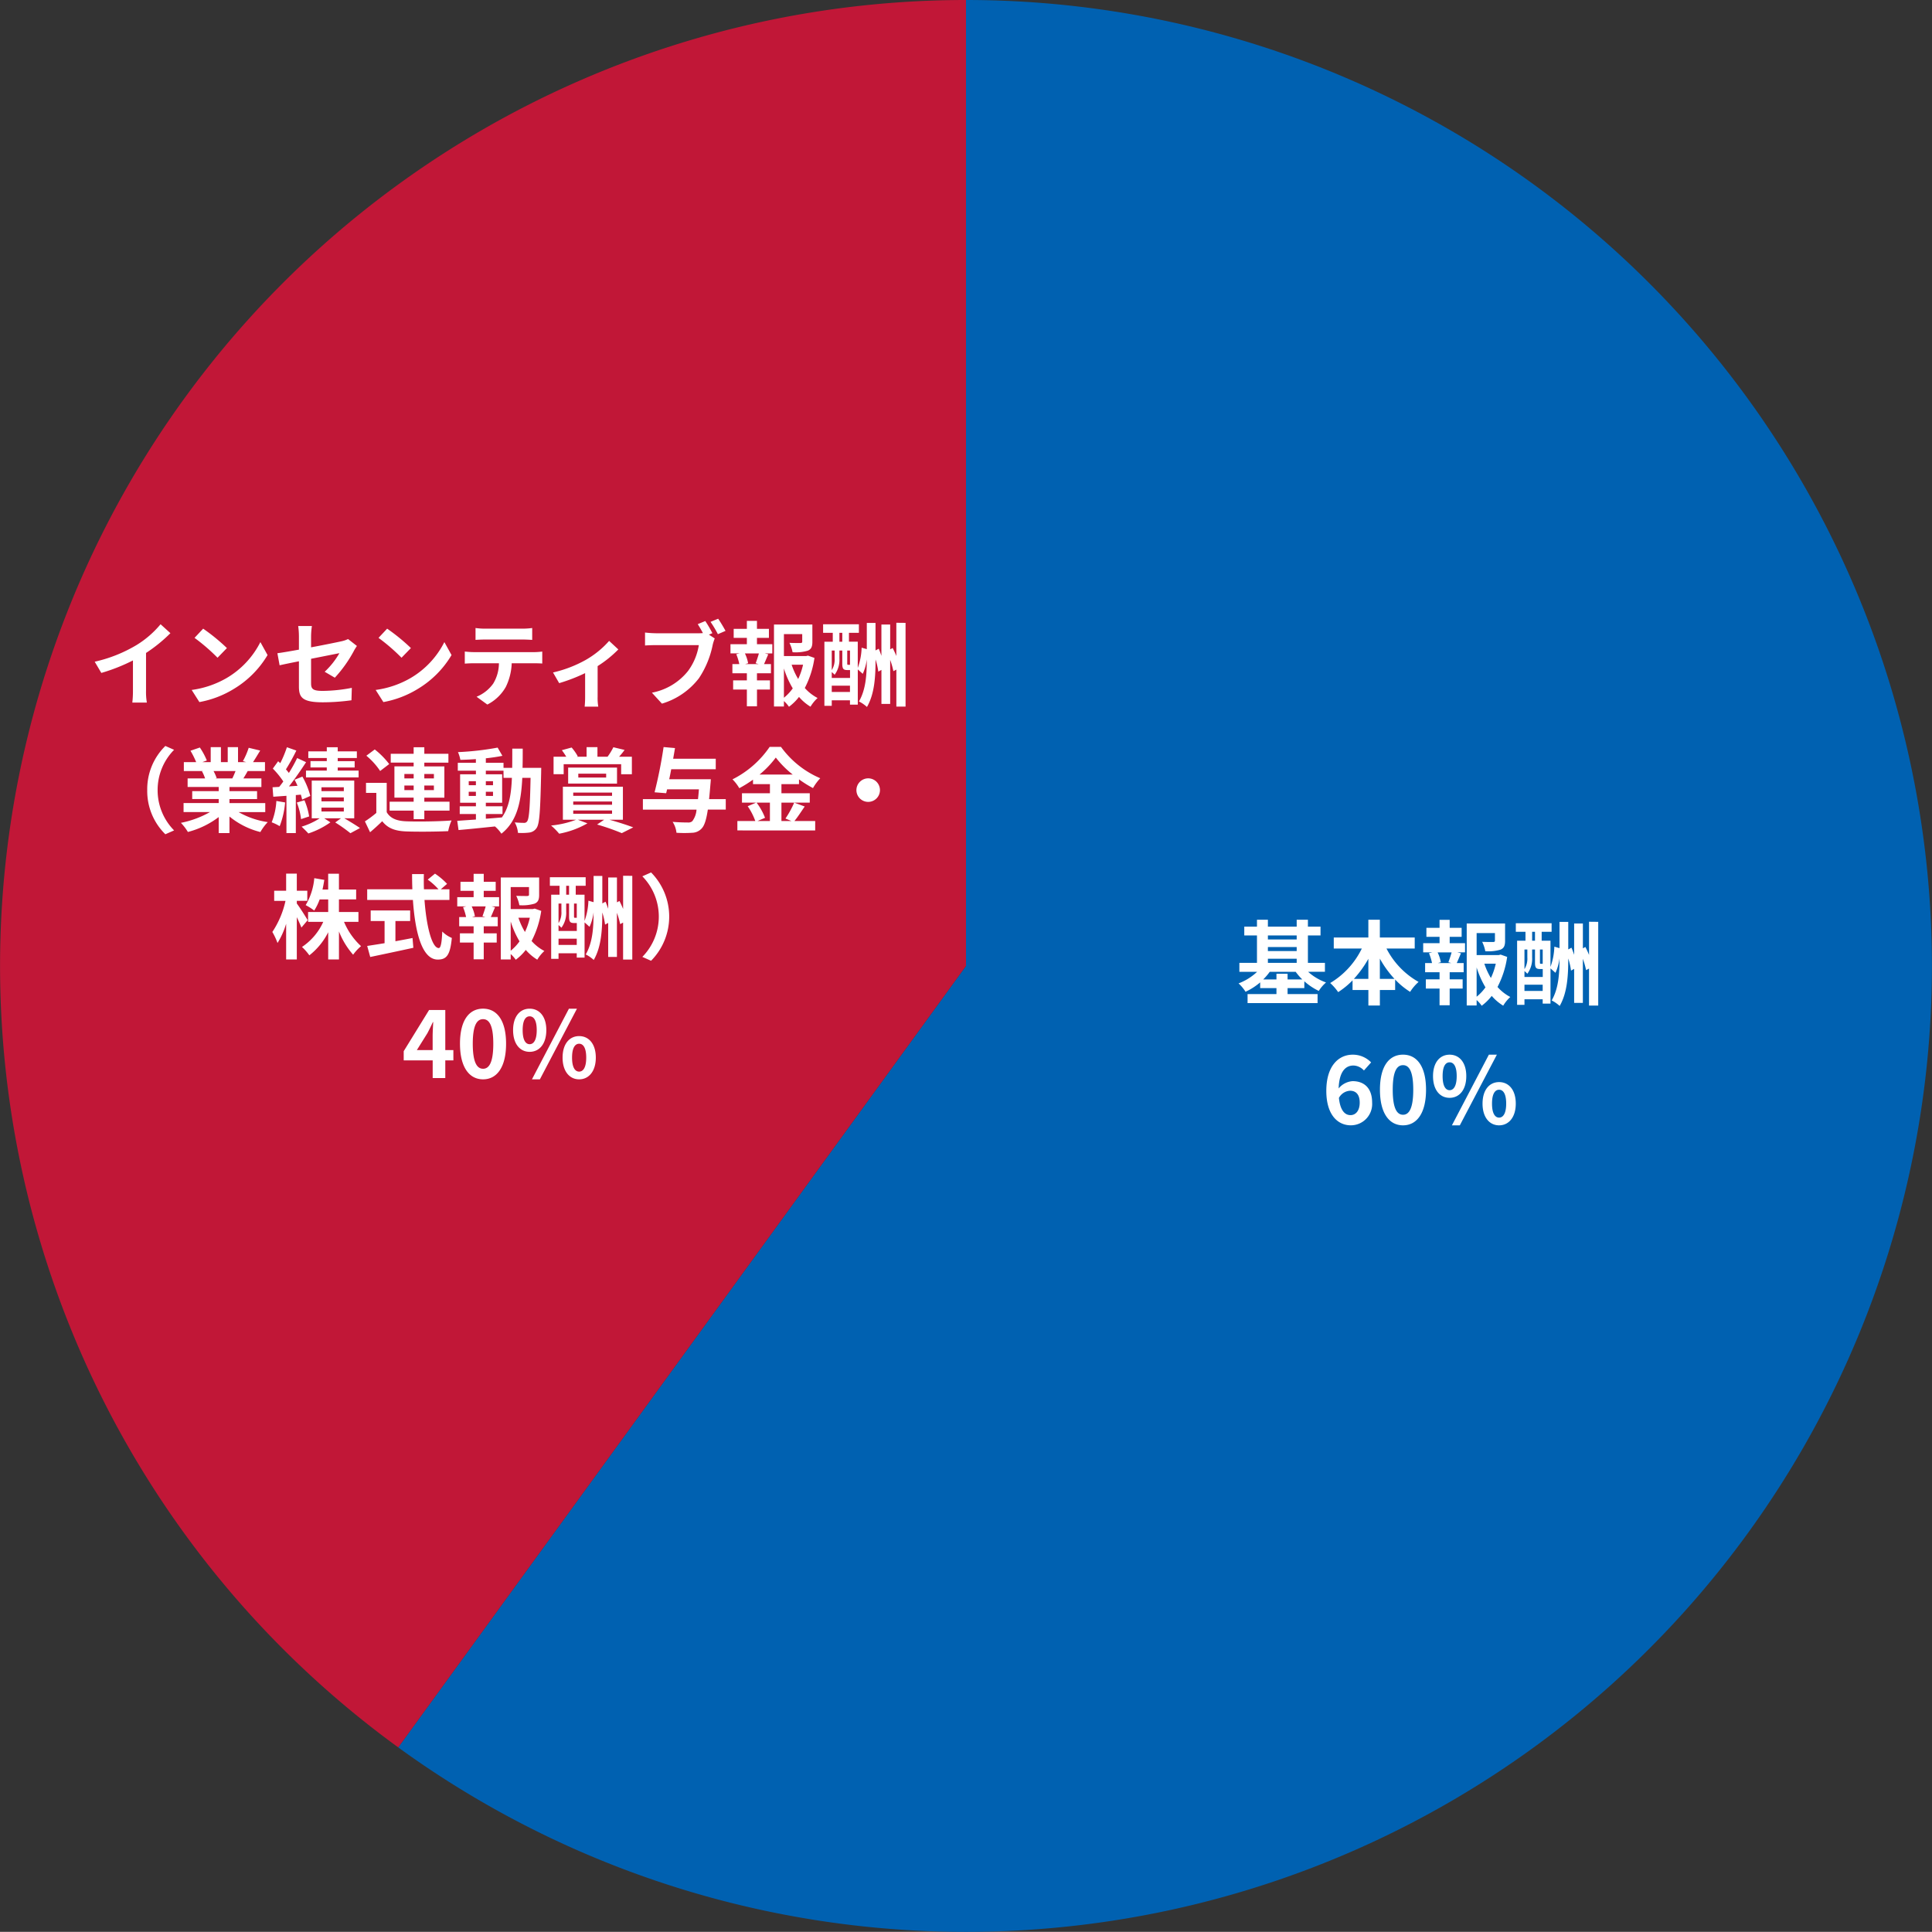 <svg xmlns="http://www.w3.org/2000/svg" width="336.023" height="336" viewBox="0 0 336.023 336">
  <rect x="0" y="0" width="336.023" height="336" fill="#333333" stroke="none"/>
  <g id="img_05" transform="translate(-75.489 -92.5)">
    <path id="パス_40277" data-name="パス 40277" d="M0-168A168,168,0,0,1,159.777-51.915a168,168,0,0,1-61.03,187.83,168,168,0,0,1-197.5,0L0,0Z" transform="translate(243.5 260.5)" fill="#0061b1"/>
    <path id="パス_40278" data-name="パス 40278" d="M-98.748,135.915a168,168,0,0,1-61.03-187.83A168,168,0,0,1,0-168V0Z" transform="translate(243.5 260.5)" fill="#c11737"/>
    <path id="パス_40279" data-name="パス 40279" d="M-23.056-3.152v-.992h-1.936v.992h-2.3A9.793,9.793,0,0,0-26.16-4.48h4.512A9.927,9.927,0,0,0-20.5-3.152Zm-3.424-3.6h5.008v.72H-26.48Zm5.008-4.048v.7H-26.48v-.7ZM-26.48-8.784h5.008v.7H-26.48Zm9.92,4.3V-6.032h-2.96V-10.8h2.192v-1.536H-19.52v-1.2h-1.952v1.2H-26.48v-1.2h-1.9v1.2h-2.208V-10.8h2.208v4.768H-31.44V-4.48h3.088a9.665,9.665,0,0,1-3.232,2.016,7.086,7.086,0,0,1,1.216,1.456A11.086,11.086,0,0,0-27.824-2.64v.992h2.832v1.04h-5.024V.96H-17.84V-.608h-5.216v-1.04h2.912V-2.832a10.771,10.771,0,0,0,2.512,1.68,6.55,6.55,0,0,1,1.264-1.472,9.4,9.4,0,0,1-3.12-1.856Zm9.552,1.232v-3.52a17.832,17.832,0,0,0,2.544,3.52Zm-4.512,0A18.644,18.644,0,0,0-9.008-6.736v3.488ZM-.944-8.528v-1.92H-7.008v-3.088h-2v3.088h-6.016v1.92h4.88a14.213,14.213,0,0,1-5.5,6A9.407,9.407,0,0,1-14.256-.944a14.272,14.272,0,0,0,2.5-2.048v1.68h2.752v2.7h2v-2.7h2.656V-3.136A13.09,13.09,0,0,0-1.744-.992,8.089,8.089,0,0,1-.272-2.72,13.977,13.977,0,0,1-5.856-8.528ZM5.424-6H3.088L3.6-6.144a6.838,6.838,0,0,0-.56-1.712H5.472c-.144.544-.384,1.232-.56,1.712Zm-.288-4.56h2.08v-1.568H5.136V-13.52H3.376v1.392H1.088v1.568H3.376v1.1H.528v1.6H2.112l-.576.144A9.115,9.115,0,0,1,2.064-6H.864v1.6H3.376v1.232H.992v1.6H3.376V1.344h1.76V-1.568H7.392v-1.6H5.136V-4.4H7.568V-6h-1.2c.224-.48.464-1.1.736-1.7l-.624-.16H7.808v-1.6H5.136ZM9.824-5.232A15.825,15.825,0,0,0,11.36-1.776,8.29,8.29,0,0,1,9.824-.144Zm3.328-.656a11.625,11.625,0,0,1-.848,2.48,12.04,12.04,0,0,1-1.136-2.48ZM14-7.472l-.32.08H9.824v-3.824h3.184V-9.9c0,.176-.08.224-.32.24-.24,0-1.12,0-1.9-.032a6.527,6.527,0,0,1,.544,1.632,7.416,7.416,0,0,0,2.64-.272c.624-.256.8-.72.8-1.536V-12.88H8.1V1.376H9.824V.432a5.521,5.521,0,0,1,.88.992A8.833,8.833,0,0,0,12.448-.288a8.407,8.407,0,0,0,2,1.7A6.581,6.581,0,0,1,15.68-.1,7.719,7.719,0,0,1,13.456-1.84a16.343,16.343,0,0,0,1.68-5.232Zm4.144,6.32V-2.24h3.168v1.088Zm.5-7.2v1.36a3.476,3.476,0,0,1-.5,2.048V-8.352Zm.832-3.088h.5v1.552h-.5Zm1.84,5.568h-.336c-.112,0-.144-.032-.144-.24v-2.24h.48Zm-1.84-2.48h.5V-6.08c0,.912.192,1.12.9,1.12h.448v1.376H18.144V-4.608a4.786,4.786,0,0,1,.5.464,4.379,4.379,0,0,0,.832-2.832Zm9.9-4.832v5.776c-.192-.48-.416-.96-.64-1.392l-.432.24v-4.32h-1.52v5.44c-.144-.416-.3-.848-.464-1.232l-.56.3v-4.784H24.24v4.56l-.9-.256a11.287,11.287,0,0,1-.672,3.52v-4.56H21.136V-11.44h1.728v-1.488H16.64v1.488h1.68v1.552H16.864V1.264h1.28V.3h3.168v.752h1.36V-5.072l.864.768a8.384,8.384,0,0,0,.7-2.512V-6.8c0,2.656-.16,5.232-1.36,7.3a6.146,6.146,0,0,1,1.392.96C25.6-.848,25.76-3.824,25.76-6.8a11.753,11.753,0,0,1,.48,2.112l.544-.3V.928H28.3V-6.736a13.693,13.693,0,0,1,.56,1.968l.512-.272V1.392h1.6v-14.56ZM-12.112,20.448c-.992,0-1.792-.832-2.016-2.992a2.338,2.338,0,0,1,1.936-1.248c1.024,0,1.68.656,1.68,2.064C-10.512,19.712-11.232,20.448-12.112,20.448Zm3.584-9.168a4.386,4.386,0,0,0-3.216-1.344c-2.384,0-4.576,1.888-4.576,6.3,0,4.176,2,5.984,4.256,5.984a3.708,3.708,0,0,0,3.712-3.952c0-2.544-1.408-3.728-3.392-3.728a3.446,3.446,0,0,0-2.432,1.264c.1-2.96,1.216-3.984,2.576-3.984a2.57,2.57,0,0,1,1.824.864Zm5.552,10.944c2.4,0,4-2.112,4-6.192s-1.6-6.1-4-6.1c-2.416,0-4.016,2-4.016,6.1C-6.992,20.112-5.392,22.224-2.976,22.224Zm0-1.84c-1.024,0-1.792-1.024-1.792-4.352,0-3.312.768-4.272,1.792-4.272,1.008,0,1.776.96,1.776,4.272C-1.2,19.36-1.968,20.384-2.976,20.384Zm8.1-2.944c1.7,0,2.9-1.392,2.9-3.776,0-2.368-1.2-3.728-2.9-3.728S2.24,11.3,2.24,13.664C2.24,16.048,3.424,17.44,5.12,17.44Zm0-1.328c-.688,0-1.216-.7-1.216-2.448s.528-2.4,1.216-2.4,1.232.656,1.232,2.4S5.808,16.112,5.12,16.112Zm.4,6.112H6.9L13.344,9.936H11.952Zm8.208,0c1.68,0,2.9-1.408,2.9-3.776,0-2.384-1.216-3.744-2.9-3.744s-2.88,1.36-2.88,3.744C10.848,20.816,12.048,22.224,13.728,22.224Zm0-1.344c-.688,0-1.232-.688-1.232-2.432s.544-2.416,1.232-2.416,1.232.672,1.232,2.416S14.416,20.88,13.728,20.88Z" transform="translate(322.488 266)" fill="#fff"/>
    <path id="パス_40280" data-name="パス 40280" d="M-61.6-7.936a26.143,26.143,0,0,0,4.24-3.44l-1.712-1.552a16.887,16.887,0,0,1-4.176,3.616,24.581,24.581,0,0,1-7.28,2.9l1.152,1.952a31.282,31.282,0,0,0,5.5-2.176v5.248A17.919,17.919,0,0,1-63.984.7h2.528a11,11,0,0,1-.144-2.1Zm9.936-4.224-1.5,1.6a33.268,33.268,0,0,1,4,3.456l1.632-1.68A33.6,33.6,0,0,0-51.664-12.16Zm-2,10.656L-52.32.608a17.328,17.328,0,0,0,5.936-2.256,17.014,17.014,0,0,0,5.92-5.92l-1.248-2.256A15.172,15.172,0,0,1-47.536-3.6,16.491,16.491,0,0,1-53.664-1.5Zm24.9-2.128a22.5,22.5,0,0,0,3.312-4.656c.144-.288.384-.64.528-.864l-1.536-1.2a5.221,5.221,0,0,1-1.136.384c-.72.16-2.96.624-5.3,1.056V-10.8a13.169,13.169,0,0,1,.144-1.824h-2.384a13.412,13.412,0,0,1,.128,1.824v2.288c-1.584.288-2.992.528-3.744.624l.384,2.1c.672-.16,1.936-.416,3.36-.7v4.368c0,1.888.528,2.768,4.176,2.768a37.61,37.61,0,0,0,4.96-.352l.064-2.16a27.489,27.489,0,0,1-5.056.528c-1.744,0-2.032-.352-2.032-1.344v-4.24c2.272-.448,4.432-.88,4.928-.976a13.9,13.9,0,0,1-2.56,3.232Zm9.1-8.528-1.5,1.6a33.268,33.268,0,0,1,4,3.456l1.632-1.68A33.6,33.6,0,0,0-19.664-12.16Zm-2,10.656L-20.32.608a17.327,17.327,0,0,0,5.936-2.256,17.014,17.014,0,0,0,5.92-5.92L-9.712-9.824A15.172,15.172,0,0,1-15.536-3.6,16.491,16.491,0,0,1-21.664-1.5Zm25.5-8.768c.56,0,1.168.032,1.728.064v-2.064a12.535,12.535,0,0,1-1.728.112H-2.592a11.921,11.921,0,0,1-1.7-.112v2.064c.48-.032,1.152-.064,1.712-.064ZM-4.624-8.08c-.5,0-1.056-.048-1.536-.1v2.1c.448-.032,1.072-.064,1.536-.064h4.4a6.876,6.876,0,0,1-.992,3.536A6.646,6.646,0,0,1-4.112-.32L-2.24,1.04A7.677,7.677,0,0,0,.976-2.032,10.15,10.15,0,0,0,2-6.144H5.856c.448,0,1.056.016,1.456.048v-2.08a12.311,12.311,0,0,1-1.456.1Zm23.568-1.952A15.926,15.926,0,0,1,14.832-6.7a21.368,21.368,0,0,1-5.648,2.16l1.072,1.856a29.972,29.972,0,0,0,4.512-1.744V-.32a16.724,16.724,0,0,1-.08,1.728h2.368A8.908,8.908,0,0,1,16.944-.32V-5.648a19.965,19.965,0,0,0,3.6-2.9ZM36.9-11.376a21.1,21.1,0,0,0-1.232-2.112l-1.312.544c.3.464.624,1.024.9,1.552a6.713,6.713,0,0,1-.752.032H27.088a17.815,17.815,0,0,1-1.9-.128v2.256c.416-.032,1.168-.064,1.9-.064h7.456a10.274,10.274,0,0,1-1.888,4.512,10.515,10.515,0,0,1-6.272,3.76L28.128.88A12.662,12.662,0,0,0,34.56-3.536a16.152,16.152,0,0,0,2.4-5.824,8.081,8.081,0,0,1,.352-1.1L36.3-11.12Zm-.32-1.968a18.965,18.965,0,0,1,1.28,2.144l1.328-.576c-.3-.56-.88-1.536-1.28-2.112ZM44.944-6H42.608l.512-.144a6.838,6.838,0,0,0-.56-1.712h2.432c-.144.544-.384,1.232-.56,1.712Zm-.288-4.56h2.08v-1.568h-2.08V-13.52H42.9v1.392H40.608v1.568H42.9v1.1H40.048v1.6h1.584l-.576.144A9.116,9.116,0,0,1,41.584-6h-1.2v1.6H42.9v1.232H40.512v1.6H42.9V1.344h1.76V-1.568h2.256v-1.6H44.656V-4.4h2.432V-6h-1.2c.224-.48.464-1.1.736-1.7L46-7.856h1.328v-1.6H44.656Zm4.688,5.328A15.825,15.825,0,0,0,50.88-1.776,8.29,8.29,0,0,1,49.344-.144Zm3.328-.656a11.625,11.625,0,0,1-.848,2.48,12.04,12.04,0,0,1-1.136-2.48Zm.848-1.584-.32.08H49.344v-3.824h3.184V-9.9c0,.176-.08.224-.32.24-.24,0-1.12,0-1.9-.032a6.527,6.527,0,0,1,.544,1.632,7.416,7.416,0,0,0,2.64-.272c.624-.256.8-.72.8-1.536V-12.88H47.616V1.376h1.728V.432a5.521,5.521,0,0,1,.88.992A8.833,8.833,0,0,0,51.968-.288a8.407,8.407,0,0,0,2,1.7A6.581,6.581,0,0,1,55.2-.1,7.719,7.719,0,0,1,52.976-1.84a16.343,16.343,0,0,0,1.68-5.232Zm4.144,6.32V-2.24h3.168v1.088Zm.5-7.2v1.36a3.476,3.476,0,0,1-.5,2.048V-8.352Zm.832-3.088h.5v1.552h-.5Zm1.84,5.568H60.5c-.112,0-.144-.032-.144-.24v-2.24h.48Zm-1.84-2.48h.5V-6.08c0,.912.192,1.12.9,1.12h.448v1.376H57.664V-4.608a4.786,4.786,0,0,1,.5.464,4.379,4.379,0,0,0,.832-2.832Zm9.9-4.832v5.776c-.192-.48-.416-.96-.64-1.392l-.432.24v-4.32H66.3v5.44c-.144-.416-.3-.848-.464-1.232l-.56.3v-4.784H63.76v4.56l-.9-.256a11.287,11.287,0,0,1-.672,3.52v-4.56H60.656V-11.44h1.728v-1.488H56.16v1.488h1.68v1.552H56.384V1.264h1.28V.3h3.168v.752h1.36V-5.072l.864.768a8.384,8.384,0,0,0,.7-2.512V-6.8c0,2.656-.16,5.232-1.36,7.3a6.146,6.146,0,0,1,1.392.96C65.12-.848,65.28-3.824,65.28-6.8a11.753,11.753,0,0,1,.48,2.112l.544-.3V.928h1.52V-6.736a13.694,13.694,0,0,1,.56,1.968L68.9-5.04V1.392h1.6v-14.56ZM-58.24,23.6l1.52-.672a9.94,9.94,0,0,1-2.864-7.008A9.94,9.94,0,0,1-56.72,8.912l-1.52-.672a10.544,10.544,0,0,0-3.152,7.68A10.544,10.544,0,0,0-58.24,23.6Zm12.208-10.992c-.176.432-.368.9-.56,1.28h-2.992l.272-.048a7.88,7.88,0,0,0-.544-1.232Zm5.168,7.136V18.176h-6.224v-.7h4.8V16.1h-4.8v-.72h5.552V13.888h-3.136c.24-.384.5-.816.752-1.28h3.008V11.056h-2.08c.368-.56.8-1.28,1.248-2.016l-2-.48a12.889,12.889,0,0,1-1.008,2.32l.576.176H-45.6V8.448h-1.792v2.608h-1.184V8.448h-1.776v2.608h-1.456l.784-.288A12.107,12.107,0,0,0-52.24,8.512l-1.632.56a14.342,14.342,0,0,1,.992,1.984h-2.144v1.552h3.344l-.192.032a7.19,7.19,0,0,1,.544,1.248h-3.04v1.488h5.408v.72h-4.608v1.376h4.608v.7h-6.112v1.568h4.592a16.81,16.81,0,0,1-5.056,1.872A8.875,8.875,0,0,1-54.32,23.2a15.177,15.177,0,0,0,5.36-2.592v2.784h1.872v-2.88a13.657,13.657,0,0,0,5.376,2.7,8.95,8.95,0,0,1,1.28-1.728A14.294,14.294,0,0,1-45.5,19.744Zm10.7-8.864h-2.832v1.1h2.832v.544h-3.616v1.184h9.152V12.528h-3.632v-.544h2.944v-1.1h-2.944v-.544h3.328V9.184h-3.328v-.72h-1.9v.72h-3.216v1.152h3.216Zm-8.768,6.928a11.661,11.661,0,0,1-.816,3.712,7.992,7.992,0,0,1,1.392.672,14.686,14.686,0,0,0,.944-4.128Zm4.256-1.1a8.707,8.707,0,0,1,.224.864l1.424-.64a13.807,13.807,0,0,0-1.376-3.36l-1.36.544c.176.336.352.688.512,1.056l-1.488.1c1.008-1.28,2.1-2.864,2.976-4.208l-1.552-.72a25.8,25.8,0,0,1-1.44,2.592,8.048,8.048,0,0,0-.512-.624A36.021,36.021,0,0,0-35.456,9.04L-37.1,8.464a19.633,19.633,0,0,1-1.152,2.768c-.128-.112-.256-.224-.368-.336l-.928,1.28a14.724,14.724,0,0,1,1.824,2.24c-.24.336-.48.656-.72.944l-1.152.064.128,1.648,2.288-.16v6.48h1.632V16.784Zm-.7,1.376a11.227,11.227,0,0,1,.736,2.88l1.408-.464a11.9,11.9,0,0,0-.816-2.816Zm4.288.88H-27.2v.672h-3.888Zm0-1.776H-27.2v.688h-3.888Zm0-1.76H-27.2V16.1h-3.888Zm5.7,5.392v-6.56h-7.392v6.56h1.392a12.442,12.442,0,0,1-3.152,1.456c.352.336.88.848,1.168,1.184a14.186,14.186,0,0,0,3.84-1.936l-1.072-.7H-27.7l-.992.72a27.713,27.713,0,0,1,2.64,1.872l1.664-.9c-.64-.448-1.744-1.12-2.72-1.7Zm8.72-4.9v-.8h1.616v.8Zm0-2.8h1.616v.768h-1.616Zm5.136,0v.768H-13.2V13.12Zm0,2.8H-13.2v-.8h1.664Zm-3.52,5.056H-13.2V19.488h4.384V17.936H-13.2v-.7h3.488v-5.44H-13.2v-.656h4.192V9.6H-13.2V8.464h-1.856V9.6H-19.04v1.536h3.984v.656H-18.4v5.44h3.344v.7h-4.176v1.552h4.176Zm-4.256-9.584a13.9,13.9,0,0,0-2.512-2.544L-23.28,9.936a12.468,12.468,0,0,1,2.4,2.656Zm-.432,3.264h-3.6V16.4h1.792v3.488a19.175,19.175,0,0,1-1.984,1.472l.9,1.888c.816-.688,1.472-1.3,2.112-1.92.96,1.232,2.24,1.7,4.144,1.776,1.952.08,5.344.048,7.328-.048A8.675,8.675,0,0,1-8.464,21.2c-2.208.176-5.984.224-7.9.144-1.632-.064-2.752-.512-3.376-1.584ZM-2.5,20.08H.4V18.736H-2.5v-.624H.336V13.168H-2.5v-.624H.576v1.248H2.032c-.112,2.864-.5,5.152-1.744,6.88-.928.08-1.872.16-2.784.224Zm-2.976-3.152v-.72h1.248v.72Zm4.224-.72v.72H-2.5v-.72ZM-2.5,15.072v-.7h1.248v.7Zm-2.976-.7h1.248v.7H-5.472Zm9.36-2.32c.032-1.056.032-2.176.032-3.344H2.1c0,1.184,0,2.288-.016,3.344H.576v-.88H-2.5v-.784c1.04-.112,2.032-.256,2.88-.432L-.448,8.528a49.573,49.573,0,0,1-6.9.784,5.926,5.926,0,0,1,.416,1.344c.864-.016,1.776-.064,2.7-.128v.64H-7.376v1.376h3.152v.624H-6.976v4.944h2.752v.624H-7.04V20.08h2.816v.96c-1.232.08-2.352.16-3.248.224l.224,1.6c1.728-.144,4.032-.384,6.336-.624A6.234,6.234,0,0,1,.208,23.5C2.9,21.376,3.632,18.08,3.84,13.792H5.28c-.1,5.168-.256,7.12-.592,7.552a.581.581,0,0,1-.544.272c-.3,0-.912-.016-1.616-.08a4.455,4.455,0,0,1,.56,1.824A10.733,10.733,0,0,0,5.072,23.3a1.786,1.786,0,0,0,1.264-.8c.512-.736.64-3.056.784-9.6,0-.224.016-.848.016-.848Zm7.152-.64h10v1.744H22.9v-3.04H20.672a13.308,13.308,0,0,0,.96-1.184L19.68,8.464a10.6,10.6,0,0,1-1.008,1.648h-1.76V8.448H15.024v1.664H13.3l.192-.064a8.407,8.407,0,0,0-1.072-1.536l-1.7.464a11.747,11.747,0,0,1,.768,1.136H9.28v3.04h1.76Zm2.544,1.648h4.848v.672H13.584Zm6.736,1.728V12h-8.5v2.784ZM12.7,19.456h6.752v.576H12.7Zm0-1.552h6.752v.56H12.7Zm0-1.552h6.752v.56H12.7Zm8.64,4.72V15.328H10.9v5.744h2.3A16.641,16.641,0,0,1,8.848,22.08,11.837,11.837,0,0,1,10.256,23.5,15.563,15.563,0,0,0,15.168,21.7L13.5,21.072H18.08l-1.232.832a39.846,39.846,0,0,1,4.3,1.5L23.136,22.4c-1.008-.384-2.64-.912-4.144-1.328Zm17.888-3.584h-2.9q.12-1.152.24-2.64c.032-.24.064-.816.064-.816H29.392c.128-.56.24-1.152.352-1.744h7.744V10.464H30.08c.112-.64.224-1.264.32-1.856l-1.984-.176A79.6,79.6,0,0,1,26.848,16.3l2.016.16.16-.672H34.56c-.048.624-.1,1.184-.16,1.7H24.816v1.824h9.328a3.774,3.774,0,0,1-.736,2.016,1.067,1.067,0,0,1-.784.224c-.464,0-1.536-.016-2.64-.112a4.273,4.273,0,0,1,.672,1.9,21.7,21.7,0,0,0,2.72,0,2.309,2.309,0,0,0,1.68-.768c.448-.48.784-1.44,1.056-3.264h3.12Zm7.68.608v3.2h-2.16l1.312-.56a10.794,10.794,0,0,0-1.472-2.64ZM45.1,13.216a16.691,16.691,0,0,0,2.832-2.96,17.071,17.071,0,0,0,2.944,2.96Zm6.032,4.88a16.618,16.618,0,0,1-1.52,2.768l1.04.432H48.912V18.1H53.84V16.464H48.912V14.88h3.056v-.832a20.222,20.222,0,0,0,2.432,1.52,8.937,8.937,0,0,1,1.264-1.712A16.348,16.348,0,0,1,48.832,8.4H46.864A17.063,17.063,0,0,1,40.4,14.048a7.458,7.458,0,0,1,1.184,1.536A20.447,20.447,0,0,0,43.968,14.1v.784h2.944v1.584H42.048V18.1H44.5l-1.456.624A10.993,10.993,0,0,1,44.368,21.3h-3.12v1.632H54.784V21.3H51.168c.56-.672,1.184-1.648,1.792-2.528ZM61.952,15.92A2.048,2.048,0,1,0,64,13.872,2.062,2.062,0,0,0,61.952,15.92Zm-95.44,22.624c-.256-.464-1.424-2.3-1.888-2.9v-.464h1.824v-1.76h-1.824V30.448h-1.856v2.976h-2.08v1.76h1.968a15.943,15.943,0,0,1-2.288,5.408,11.576,11.576,0,0,1,.9,1.92,13.964,13.964,0,0,0,1.5-3.344v6.208h1.856v-7.36c.32.672.624,1.36.8,1.808Zm8.832.288V37.12h-3.392V34.928h2.992V33.216h-2.992V30.464H-29.92v2.752h-.992c.128-.544.224-1.1.32-1.68l-1.744-.3a11.025,11.025,0,0,1-1.5,4.688,9.83,9.83,0,0,1,1.488.944,9.487,9.487,0,0,0,.944-1.936h1.488V37.12h-3.5v1.712h2.64a10.381,10.381,0,0,1-3.7,4.368,9.174,9.174,0,0,1,1.28,1.456,11.833,11.833,0,0,0,3.28-4.016v4.736h1.872V40.5a13.621,13.621,0,0,0,2.464,4.048,8.085,8.085,0,0,1,1.376-1.488,12.109,12.109,0,0,1-2.96-4.224Zm6.432-.144h2.56v-1.84h-6.864v1.84h2.416v3.856c-1.152.192-2.208.352-3.024.48l.528,1.92c2.064-.432,4.88-1.024,7.5-1.6l-.144-1.7c-.976.192-2,.384-2.976.56Zm9.392-3.664V33.168h-1.5l1.088-.944a11.951,11.951,0,0,0-2.1-1.776l-1.264,1.04a11.327,11.327,0,0,1,1.872,1.68h-2.528c-.032-.864-.032-1.76-.016-2.64h-2.048c0,.88.016,1.776.048,2.64h-7.856v1.856h7.952c.384,5.632,1.584,10.368,4.32,10.368,1.52,0,2.16-.736,2.448-3.76a5.089,5.089,0,0,1-1.664-1.12c-.08,2.032-.272,2.88-.608,2.88-1.168,0-2.144-3.7-2.48-8.368ZM-2.576,38H-4.912l.512-.144a6.838,6.838,0,0,0-.56-1.712h2.432c-.144.544-.384,1.232-.56,1.712Zm-.288-4.56h2.08V31.872h-2.08V30.48h-1.76v1.392H-6.912V33.44h2.288v1.1H-7.472v1.6h1.584l-.576.144A9.115,9.115,0,0,1-5.936,38h-1.2v1.6h2.512v1.232H-7.008v1.6h2.384v2.912h1.76V42.432H-.608v-1.6H-2.864V39.6H-.432V38h-1.2c.224-.48.464-1.1.736-1.7l-.624-.16H-.192v-1.6H-2.864Zm4.688,5.328A15.825,15.825,0,0,0,3.36,42.224a8.29,8.29,0,0,1-1.536,1.632Zm3.328-.656a11.625,11.625,0,0,1-.848,2.48,12.04,12.04,0,0,1-1.136-2.48ZM6,36.528l-.32.08H1.824V32.784H5.008V34.1c0,.176-.08.224-.32.24-.24,0-1.12,0-1.9-.032a6.527,6.527,0,0,1,.544,1.632,7.416,7.416,0,0,0,2.64-.272c.624-.256.8-.72.8-1.536V31.12H.1V45.376H1.824v-.944a5.521,5.521,0,0,1,.88.992,8.833,8.833,0,0,0,1.744-1.712,8.407,8.407,0,0,0,2,1.7A6.581,6.581,0,0,1,7.68,43.9,7.719,7.719,0,0,1,5.456,42.16a16.343,16.343,0,0,0,1.68-5.232Zm4.144,6.32V41.76h3.168v1.088Zm.5-7.2v1.36a3.476,3.476,0,0,1-.5,2.048V35.648Zm.832-3.088h.5v1.552h-.5Zm1.84,5.568h-.336c-.112,0-.144-.032-.144-.24v-2.24h.48Zm-1.84-2.48h.5V37.92c0,.912.192,1.12.9,1.12h.448v1.376H10.144V39.392a4.787,4.787,0,0,1,.5.464,4.379,4.379,0,0,0,.832-2.832Zm9.9-4.832v5.776c-.192-.48-.416-.96-.64-1.392l-.432.24V31.12h-1.52v5.44c-.144-.416-.3-.848-.464-1.232l-.56.3V30.848H16.24v4.56l-.9-.256a11.287,11.287,0,0,1-.672,3.52v-4.56H13.136V32.56h1.728V31.072H8.64V32.56h1.68v1.552H8.864V45.264h1.28V44.3h3.168v.752h1.36V38.928l.864.768a8.384,8.384,0,0,0,.7-2.512V37.2c0,2.656-.16,5.232-1.36,7.3a6.146,6.146,0,0,1,1.392.96c1.328-2.3,1.488-5.28,1.488-8.256a11.753,11.753,0,0,1,.48,2.112l.544-.3v5.92H20.3V37.264a13.693,13.693,0,0,1,.56,1.968l.512-.272v6.432h1.6V30.832Zm4.864-.576-1.52.672a10.006,10.006,0,0,1,0,14.016l1.52.672a10.932,10.932,0,0,0,0-15.36ZM-14.5,61.136l1.84-2.944c.336-.64.656-1.3.944-1.92h.064c-.032.688-.1,1.76-.1,2.448v2.416Zm6.352,0H-9.552V54.16h-2.816l-4.416,7.168v1.6h5.04V66h2.192V62.928h1.408Zm5.168,5.088c2.4,0,4-2.112,4-6.192s-1.6-6.1-4-6.1c-2.416,0-4.016,2-4.016,6.1C-6.992,64.112-5.392,66.224-2.976,66.224Zm0-1.84c-1.024,0-1.792-1.024-1.792-4.352,0-3.312.768-4.272,1.792-4.272,1.008,0,1.776.96,1.776,4.272C-1.2,63.36-1.968,64.384-2.976,64.384Zm8.1-2.944c1.7,0,2.9-1.392,2.9-3.776,0-2.368-1.2-3.728-2.9-3.728S2.24,55.3,2.24,57.664C2.24,60.048,3.424,61.44,5.12,61.44Zm0-1.328c-.688,0-1.216-.7-1.216-2.448s.528-2.4,1.216-2.4,1.232.656,1.232,2.4S5.808,60.112,5.12,60.112Zm.4,6.112H6.9l6.448-12.288H11.952Zm8.208,0c1.68,0,2.9-1.408,2.9-3.776,0-2.384-1.216-3.744-2.9-3.744s-2.88,1.36-2.88,3.744C10.848,64.816,12.048,66.224,13.728,66.224Zm0-1.344c-.688,0-1.232-.688-1.232-2.432s.544-2.416,1.232-2.416,1.232.672,1.232,2.416S14.416,64.88,13.728,64.88Z" transform="translate(162.488 214)" fill="#fff"/>
  </g>
</svg>
